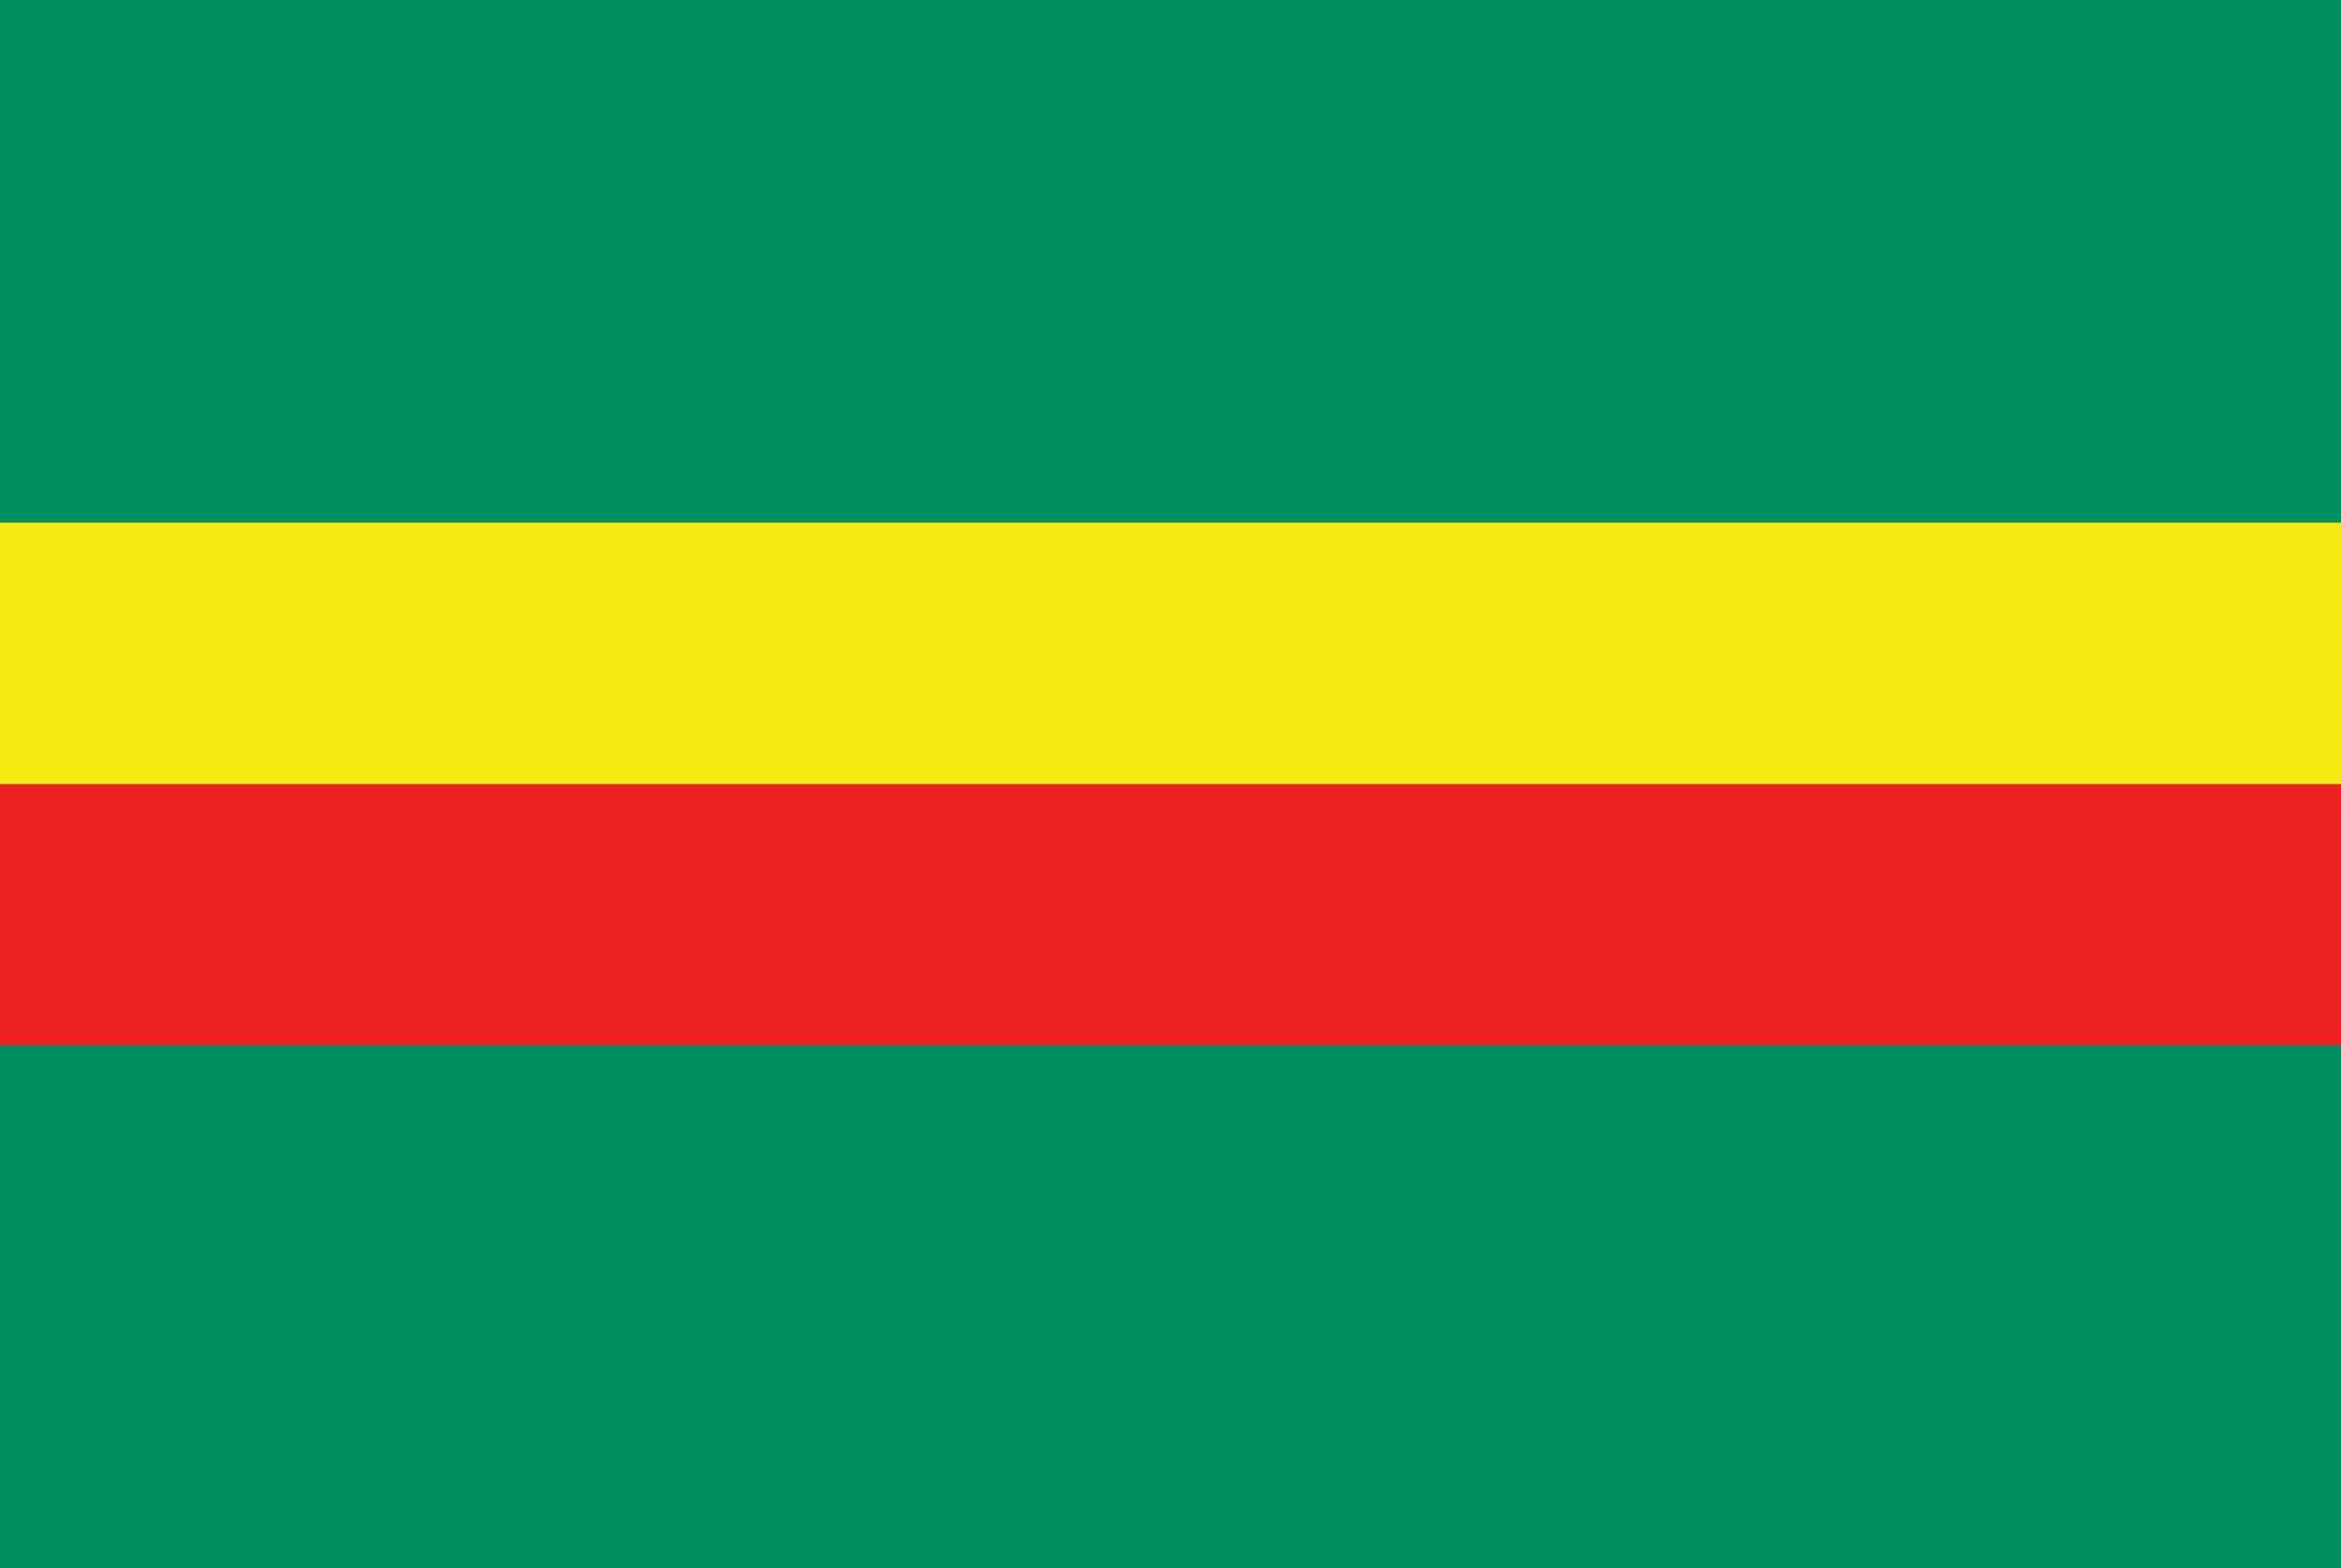 <?xml version="1.0" encoding="UTF-8" standalone="no"?>
<svg
   xmlns:dc="http://purl.org/dc/elements/1.1/"
   xmlns:cc="http://creativecommons.org/ns#"
   xmlns:rdf="http://www.w3.org/1999/02/22-rdf-syntax-ns#"
   xmlns:svg="http://www.w3.org/2000/svg"
   xmlns="http://www.w3.org/2000/svg"
   xmlns:sodipodi="http://sodipodi.sourceforge.net/DTD/sodipodi-0.dtd"
   xmlns:inkscape="http://www.inkscape.org/namespaces/inkscape"
   version="1.1"
   id="Layer_1"
   x="0px"
   y="0px"
   viewBox="0 0 1000 670"
   xml:space="preserve"
   sodipodi:docname="Flag_of_Ursus,_Warsaw.svg"
   width="1000"
   height="670"
   inkscape:version="1.0.1 (3bc2e813f5, 2020-09-07)"><defs
   id="defs15" /><sodipodi:namedview
   pagecolor="#ffffff"
   bordercolor="#666666"
   borderopacity="1"
   objecttolerance="10"
   gridtolerance="10"
   guidetolerance="10"
   inkscape:pageopacity="0"
   inkscape:pageshadow="2"
   inkscape:window-width="1920"
   inkscape:window-height="1001"
   id="namedview13"
   showgrid="false"
   inkscape:zoom="0.57832059"
   inkscape:cx="162.5633"
   inkscape:cy="307.3821"
   inkscape:window-x="-9"
   inkscape:window-y="-9"
   inkscape:window-maximized="1"
   inkscape:current-layer="Layer_1" />
<style
   type="text/css"
   id="style2">
	.st0{fill:#008F61;}
	.st1{fill:#ED2024;}
	.st2{fill:#F6EB14;}
</style>

<rect
   x="-1000"
   y="-670"
   transform="scale(-1)"
   class="st0"
   width="1000"
   height="670"
   id="rect6"
   style="stroke-width:0.204" />
<rect
   x="-1000"
   y="-446.671"
   transform="scale(-1)"
   class="st1"
   width="1000"
   height="111.668"
   id="rect8"
   style="stroke-width:0.118" />
<rect
   x="-1000"
   y="-334.996"
   transform="scale(-1)"
   class="st2"
   width="1000"
   height="111.668"
   id="rect10"
   style="stroke-width:0.118" />
</svg>
